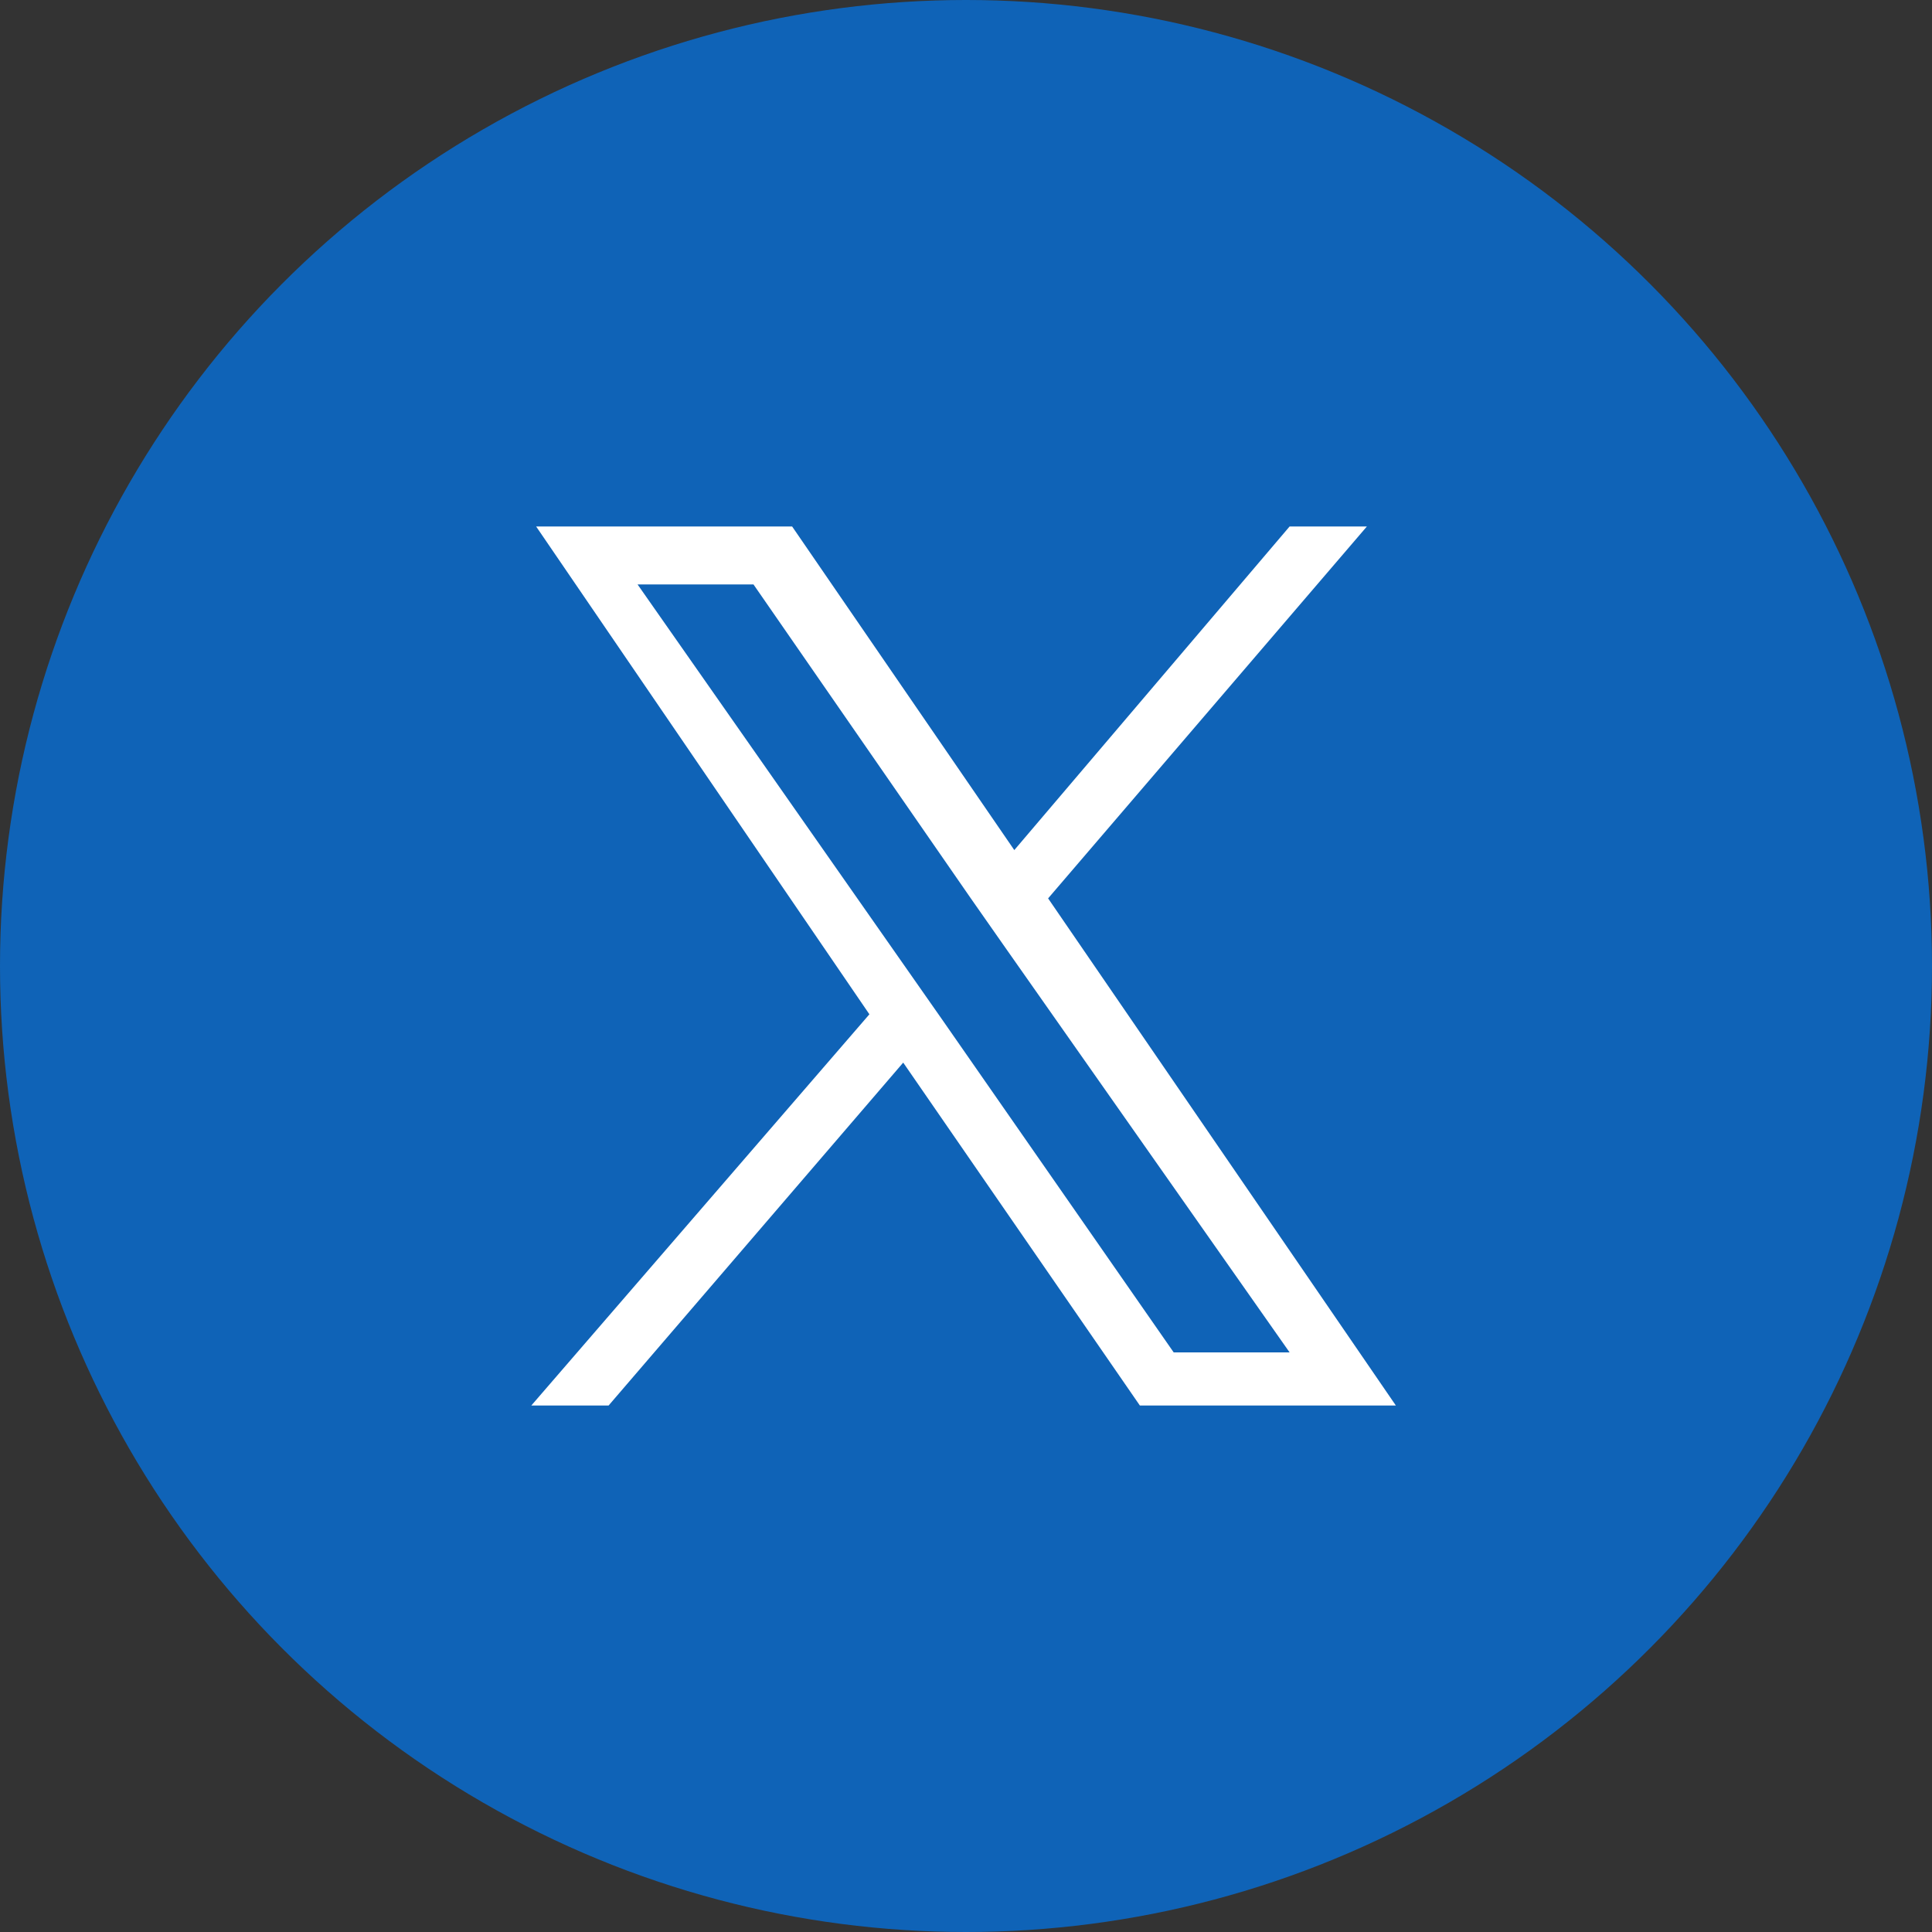 <?xml version="1.0" encoding="utf-8"?>
<!-- Generator: Adobe Illustrator 26.5.0, SVG Export Plug-In . SVG Version: 6.00 Build 0)  -->
<svg version="1.1" id="Layer_1" xmlns="http://www.w3.org/2000/svg" xmlns:xlink="http://www.w3.org/1999/xlink" x="0px" y="0px"
	 viewBox="0 0 40 40" style="enable-background:new 0 0 40 40;" xml:space="preserve">
<rect x="0" y="0" width="40" height="40" fill="#333333" stroke="none"/>
<style type="text/css">
	.st0{fill:#0F63B7;}
	.st1{fill:#FFFFFF;}
</style>
<circle class="st0" cx="20" cy="20" r="20"/>
<path class="st1" d="M21.7,18.6l6.6-7.7h-1.6L21,17.6l-4.6-6.7h-5.3L18,21l-7,8.1h1.6l6.1-7.1l4.9,7.1h5.3L21.7,18.6L21.7,18.6z
	 M19.5,21.1l-0.7-1l-5.6-8h2.4l4.5,6.5l0.7,1l5.9,8.4h-2.4L19.5,21.1L19.5,21.1z"/>
</svg>
